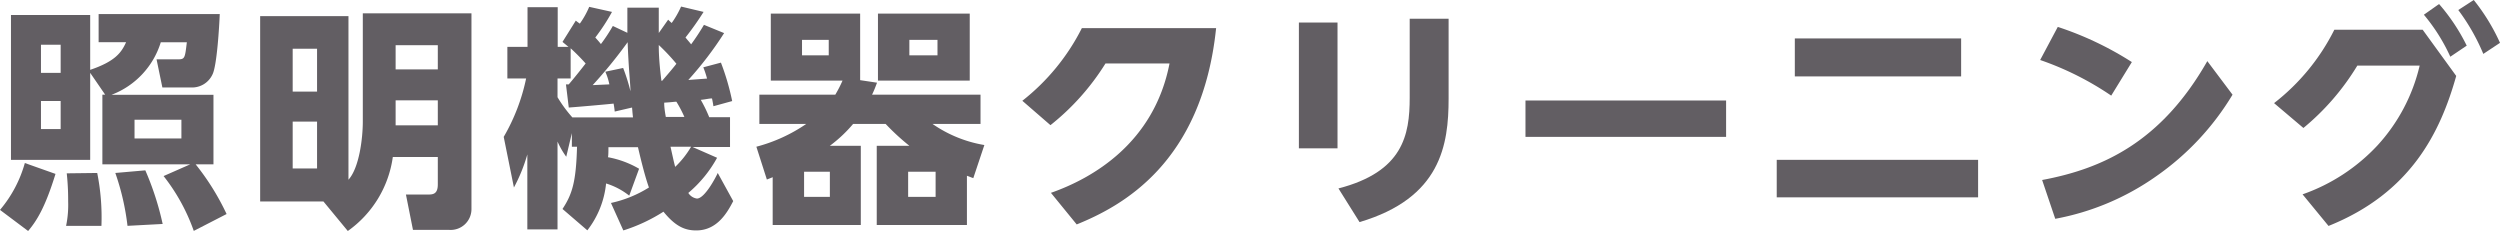 <svg xmlns="http://www.w3.org/2000/svg" viewBox="0 0 266.67 24.64"><defs><style>.cls-1{fill:#625e63;}</style></defs><g id="レイヤー_2" data-name="レイヤー 2"><g id="レイヤー_1-2" data-name="レイヤー 1"><path class="cls-1" d="M5.92,18.55c-1.1,3.57-2,5-2.92,6.09L0,22.39a13.25,13.25,0,0,0,2.65-5ZM9.62,7.77v9.28H1.17V1.6H9.62V7.45c2.65-.9,3.33-1.83,3.83-2.95H10.52v-3H23.44c-.05,1.3-.3,5.5-.77,6.43a2.4,2.4,0,0,1-2.3,1.4H17.32l-.62-3H19c.73,0,.73-.17.93-1.82H17.15a8.74,8.74,0,0,1-5.25,5.6H22.77v7.42h-1.9a26.37,26.37,0,0,1,3.3,5.3l-3.5,1.8a20.41,20.41,0,0,0-3.22-5.85l2.84-1.25H10.92V10.1h.3Zm-5.25-3v3h2.1v-3Zm0,6v3h2.1v-3Zm6,7.68a24.19,24.19,0,0,1,.45,5.64H7.05a11,11,0,0,0,.22-2.6c0-.54,0-1.59-.15-3Zm5.13-.28a30.49,30.49,0,0,1,1.85,5.72l-3.75.2a26.17,26.17,0,0,0-1.3-5.64Zm-1.15-5.4v2h5v-2Z"/><path class="cls-1" d="M38.7,1.42H50.29V22.27a2.22,2.22,0,0,1-2.4,2.25H44.05l-.75-3.77h2.4c.52,0,1-.08,1-1.08V16.75H41.9a11.61,11.61,0,0,1-4.8,7.89l-2.6-3.15.07,0H27.75V1.72h9.42V19.17c1.15-1.27,1.53-4.42,1.53-6.2ZM33.82,5.2h-2.6V9.77h2.6Zm0,7.77h-2.6v5h2.6ZM46.7,4.82H42.2V7.4h4.5Zm0,5.88H42.2v2.67h4.5Z"/><path class="cls-1" d="M67.12,20.87a7.56,7.56,0,0,0-2.47-1.3,9.71,9.71,0,0,1-2,5l-2.65-2.28c1.05-1.59,1.45-2.92,1.55-6.64H61V14.2l-.6,2.52a8.76,8.76,0,0,1-.93-1.62v9.37H56.25v-8A17.68,17.68,0,0,1,54.82,20L53.73,14.6a20.74,20.74,0,0,0,2.39-6.23h-2V5h2.15V.77h3.22V5h1.15L60,4.47,61.42,2.2a5.34,5.34,0,0,0,.43.32,9.11,9.11,0,0,0,1-1.79l2.43.54A20.81,20.81,0,0,1,63.5,4c.17.2.32.35.6.7a18.1,18.1,0,0,0,1.27-1.93l1.55.73c0-1.15,0-1.85,0-2.68h3.35c0,.68,0,1.48,0,2.7l1-1.42c.23.22.28.27.38.35a9.71,9.71,0,0,0,1-1.75l2.4.57A31,31,0,0,1,73.12,4c.28.35.43.5.6.73a24.4,24.4,0,0,0,1.37-2.08l2.15.88a37,37,0,0,1-3.82,5l2-.15a9.76,9.76,0,0,0-.4-1.2l1.88-.5a25.81,25.81,0,0,1,1.2,4.1l-2,.55c-.1-.63-.13-.7-.15-.83-.33,0-.65.1-1.2.15a14.88,14.88,0,0,1,.9,1.85h2.22v3.18h-4l2.62,1.15a13.16,13.16,0,0,1-3.07,3.75,1.3,1.3,0,0,0,.92.6c.82,0,2-2.23,2.22-2.73l1.65,3c-.62,1.2-1.7,3.13-3.94,3.13-1.18,0-2.2-.4-3.5-2a17.9,17.9,0,0,1-4.28,2l-1.32-2.93A12.65,12.65,0,0,0,69.22,20c-.5-1.4-1-3.58-1.17-4.3H64.9c0,.35,0,.92-.05,1.07A10.23,10.23,0,0,1,68.17,18ZM60.37,9l.3,0c.15-.18.85-1,1.8-2.23a22.56,22.56,0,0,0-1.6-1.62V8.37h-1.4v2a14,14,0,0,0,1.58,2.15h6.47c-.07-.6-.07-.75-.1-1.05l-1.85.43a8.53,8.53,0,0,0-.12-.85c-.38.05-4,.37-4.78.42ZM65,9a6.64,6.64,0,0,0-.43-1.35l1.9-.4a20.43,20.43,0,0,1,.78,2.48c0-.73-.2-2.33-.3-5.23a50.56,50.56,0,0,1-3.73,4.58Zm5.62-.37c.95-1.1,1.3-1.53,1.53-1.83a22,22,0,0,0-1.88-2c0,.5,0,1.6.28,3.8ZM73,12.47a13,13,0,0,0-.85-1.62c-.25,0-.43.05-1.3.1,0,.25,0,.57.17,1.52Zm-1.48,3.18c.23,1,.33,1.52.5,2.15a9.76,9.76,0,0,0,1.7-2.15Z"/><path class="cls-1" d="M103.14,24H93.52V15.55H97a24.43,24.43,0,0,1-2.53-2.33H91a14.64,14.64,0,0,1-2.48,2.33h3.3V24h-9.4V18.9c-.22.1-.3.12-.62.25l-1.12-3.5A17.09,17.09,0,0,0,86,13.22H81V10.1h8.1a13.47,13.47,0,0,0,.77-1.5H82.22V1.45h9.53v7.1l1.8.27c-.18.48-.3.8-.53,1.28h11.57v3.12H99.47A13.63,13.63,0,0,0,105,15.47L103.82,19c-.3-.1-.33-.13-.68-.25ZM88.4,4.25H85.55V5.9H88.4Zm.12,14.07H85.77V21h2.75ZM103.44,1.45V8.6H93.65V1.45ZM99.8,18.32H96.87V21H99.8ZM100,4.25H97V5.9h3Z"/><path class="cls-1" d="M112.1,20.57c4.42-1.55,11-5.3,12.65-13.8h-6.83a25.75,25.75,0,0,1-5.87,6.58l-3-2.6A23,23,0,0,0,115.4,3h14.32c-1.5,14.45-10.1,19-14.87,20.94Z"/><path class="cls-1" d="M142.67,2.4V15.82h-4.12V2.4ZM154.52,2V10.5c0,4.95-.82,10.62-9.5,13.19l-2.25-3.59c6.88-1.78,7.6-5.68,7.6-9.68V2Z"/><path class="cls-1" d="M184.12,10.72V14.6h-21.4V10.72Z"/><path class="cls-1" d="M211,17.05v4H189.52v-4ZM209.19,4.1V8.15H191.45V4.1Z"/><path class="cls-1" d="M225.2,10.2a32,32,0,0,0-7.58-3.8l1.88-3.53a34.69,34.69,0,0,1,7.9,3.75Zm12.94-.1A28.44,28.44,0,0,1,230,18.8a27.28,27.28,0,0,1-10.77,4.54l-1.4-4.14c6.32-1.18,12.65-3.95,17.62-12.68Z"/><path class="cls-1" d="M258.42,3.17,262,8.1c-1.69,6-4.82,12.47-13.62,16l-2.77-3.37a19.9,19.9,0,0,0,8-5.23A19,19,0,0,0,258.1,7h-6.65a26.12,26.12,0,0,1-5.75,6.65L242.57,11A22.79,22.79,0,0,0,249,3.17ZM260.17.43a20.41,20.41,0,0,1,2.95,4.44l-1.75,1.18a19.49,19.49,0,0,0-2.82-4.48Zm3.7-.43a21.19,21.19,0,0,1,2.8,4.57l-1.78,1.18a21.82,21.82,0,0,0-2.67-4.68Z"/></g></g></svg>